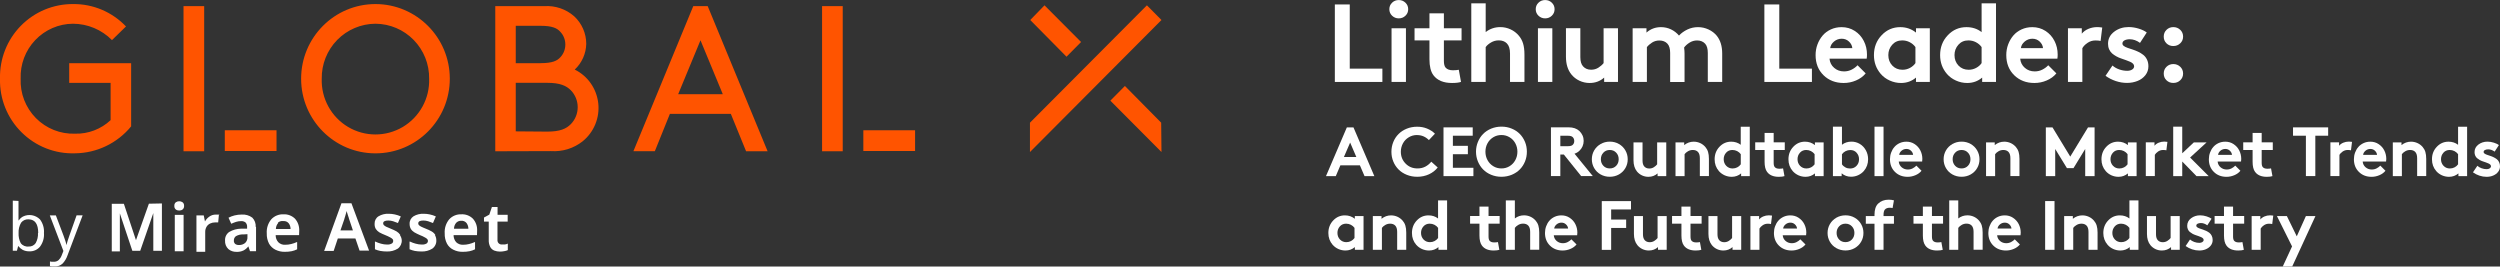 <?xml version="1.0" encoding="UTF-8"?><svg id="Layer_2" xmlns="http://www.w3.org/2000/svg" viewBox="0 0 578.42 61.67"><rect x="0" y="0" width="578.42" height="61.67" fill="#333333" stroke="none"/><defs><style>.cls-1{fill:#fff;}.cls-1,.cls-2{stroke-width:0px;}.cls-2{fill:#ff5400;}</style></defs><g id="Layer_1-2"><g id="Global-X-ETFs_logo"><g id="Global-X-ETFs"><path id="Shape" class="cls-2" d="m126.6,30.45c3.01,0,4.43-.67,5.48-1.74,1.02-1.05,1.59-2.46,1.58-3.93,0-1.45-.57-2.85-1.58-3.89-1.05-1.05-2.48-1.73-5.48-1.73h-7.27v11.23l7.27.06Zm-1.51-15.84c2.69,0,3.83-.53,4.59-1.4.73-.79,1.13-1.84,1.12-2.92,0-1.09-.4-2.13-1.15-2.92-.76-.87-1.9-1.4-4.59-1.4h-5.73v8.65h5.76Zm-10.5,20.38V1.42h11.37c2.51-.16,4.98.68,6.88,2.34,1.78,1.64,2.8,3.96,2.8,6.39-.05,2.26-1.01,4.41-2.66,5.95,3.02,1.49,5.07,4.43,5.44,7.8.37,3.36-1,6.68-3.62,8.8-2.08,1.64-4.68,2.44-7.31,2.26l-12.89.04Zm42.32-13.2h10.32l-5.16-12.47-5.16,12.47Zm12.19,4.56h-14.11l-3.48,8.63h-4.96L160.4,1.42h3.34l13.86,33.58h-4.98l-3.52-8.63Zm99.63,8.82l-11.83-11.88,3.37-3.4,8.39,8.49.07,6.78Zm-30.43,0v-6.78l27.06-27.16,3.37,3.4-30.43,30.55Zm11.83-25.45l-3.37,3.4-8.39-8.49,3.3-3.4,8.46,8.49ZM190.2,1.42h4.78v33.58h-4.78V1.42Zm9.55,28.72h11.97v4.8h-11.97v-4.8Zm-169.41-.9c-3.2,3.9-7.96,6.19-12.99,6.23-4.62.16-9.1-1.61-12.38-4.88C1.68,27.33-.11,22.85,0,18.21c-.11-4.56,1.62-8.98,4.81-12.23C8,2.72,12.37.91,16.91.94c4.62-.05,9.05,1.83,12.24,5.18l-3.24,3.16c-2.39-2.42-5.64-3.78-9.03-3.79-3.3.02-6.45,1.39-8.73,3.79-2.28,2.4-3.49,5.62-3.37,8.93-.14,3.4,1.14,6.7,3.53,9.12,2.39,2.41,5.67,3.72,9.06,3.6,3.04.08,6-1.05,8.22-3.13v-8.63h-9.58v-4.55h14.33v14.63ZM42.46,1.42h4.78v33.58h-4.78V1.42Zm9.55,28.72h11.97v4.8h-11.97v-4.8Zm0,0h11.97v4.8h-11.97v-4.8ZM86.87.94c-9.5,0-17.2,7.73-17.2,17.27s7.7,17.27,17.2,17.27,17.2-7.73,17.2-17.27c0-9.53-7.7-17.26-17.2-17.27m0,4.55c3.33.02,6.52,1.37,8.85,3.76,2.33,2.39,3.62,5.61,3.57,8.96.15,4.56-2.18,8.83-6.09,11.16-3.91,2.32-8.77,2.32-12.67,0s-6.24-6.6-6.09-11.16c-.05-3.35,1.24-6.57,3.57-8.96,2.34-2.39,5.53-3.74,8.86-3.76"/><path id="Shape-2" class="cls-1" d="m117.49,56.31v1.56c-.26.12-.53.2-.81.24-.34.07-.68.1-1.02.1-.45,0-.9-.08-1.31-.24-.39-.16-.72-.45-.92-.83-.26-.51-.38-1.08-.35-1.66v-4.21h-1.1v-.94l1.23-.67.6-1.77h1.31v1.81h2.34v1.57h-2.36v4.21c-.03.29.06.58.26.79.2.21.48.32.77.29.22.02.45.02.67,0,.22,0,.43-.1.63-.17l.07-.08Zm-7.12-1.91h-5.43c0,.6.21,1.18.6,1.63.43.41,1,.63,1.59.6.47,0,.94-.05,1.4-.17.45-.11.88-.26,1.3-.45h.08v1.67c-.4.2-.83.35-1.27.44-.52.1-1.04.15-1.57.14-.75.02-1.49-.14-2.17-.48-.63-.3-1.15-.79-1.48-1.4-.38-.74-.56-1.56-.53-2.39-.08-1.19.3-2.36,1.06-3.27.72-.77,1.74-1.18,2.8-1.14.99-.05,1.95.31,2.66,1.01.69.77,1.04,1.78.98,2.81l-.03,1Zm-4.8-2.88c-.34.39-.53.89-.53,1.4h3.33c0-.47-.15-.92-.42-1.31-.3-.37-.77-.57-1.24-.53-.42-.02-.83.14-1.13.44h0Zm-4.87,2.81c-.21-.33-.5-.6-.84-.79-.41-.23-.83-.44-1.27-.6-.48-.2-.87-.35-1.13-.49-.2-.09-.39-.22-.55-.38-.1-.11-.15-.25-.14-.39,0-.45.39-.66,1.19-.66.37,0,.75.06,1.1.17.36.11.74.25,1.12.41l.66-1.53c-.45-.2-.92-.36-1.4-.46-.46-.1-.93-.15-1.4-.15-.83-.04-1.65.16-2.36.58-.59.38-.94,1.04-.91,1.74-.01.41.08.82.28,1.18.2.32.48.59.81.79.42.24.86.46,1.31.65.41.15.81.34,1.19.56.2.09.37.23.52.39.08.11.13.25.13.39,0,.24-.12.47-.32.6-.34.19-.72.27-1.1.24-.47,0-.94-.07-1.4-.2-.46-.12-.9-.28-1.33-.49h-.1v1.78c.39.17.79.29,1.2.38.49.09.99.13,1.5.13.91.05,1.8-.18,2.57-.66.62-.45.97-1.19.92-1.95,0-.39-.1-.78-.29-1.12l.04-.1Zm-8.11,0c-.22-.32-.5-.59-.84-.79-.41-.23-.84-.43-1.27-.6-.49-.2-.87-.35-1.15-.49-.2-.1-.38-.23-.53-.38-.1-.11-.15-.25-.15-.39,0-.45.39-.66,1.2-.66.37,0,.75.06,1.1.17.36.11.73.25,1.12.41l.66-1.53c-.45-.2-.92-.36-1.4-.46-.46-.1-.93-.15-1.4-.15-.82-.04-1.64.16-2.35.58-.6.37-.94,1.04-.91,1.74-.02.41.07.82.27,1.18.21.32.49.59.81.79.45.25.92.46,1.4.65.41.16.81.35,1.19.56.19.1.37.23.52.39.08.12.12.25.11.39.01.24-.11.48-.32.6-.33.18-.71.27-1.09.24-.47,0-.94-.07-1.4-.2-.46-.12-.9-.29-1.33-.49h-.08v1.78c.39.17.8.3,1.22.38.49.09.99.13,1.48.13.91.05,1.81-.18,2.59-.66.61-.45.95-1.19.91-1.95-.03-.4-.16-.79-.39-1.12l.04-.1Zm-7.2,3.65h-2.2l-.96-2.81h-4.07l-.96,2.88h-2.2l4-11.02h2.31l4.08,10.95Zm-5.68-7.4l-.94,2.72h2.88l-.91-2.72c0-.14-.11-.32-.18-.58-.07-.25-.17-.51-.24-.76-.07-.25-.07-.29-.11-.42l-.14.49-.21.74c-.11.34-.15.51-.2.62l.04-.1Zm-10.5,3.82h-5.43c-.01.6.2,1.18.6,1.63.42.42,1,.64,1.59.6.47,0,.94-.05,1.4-.17.45-.11.88-.26,1.3-.45h.08v1.67c-.4.2-.83.35-1.27.44-.52.1-1.05.15-1.58.14-.75.02-1.49-.15-2.17-.48-.62-.31-1.14-.8-1.48-1.4-.38-.74-.56-1.56-.53-2.39-.08-1.19.3-2.36,1.06-3.27.73-.77,1.74-1.18,2.8-1.14.99-.05,1.96.32,2.67,1.01.68.77,1.03,1.78.98,2.81l-.03,1Zm-4.85-2.81c-.34.39-.52.89-.53,1.4h3.4c0-.47-.14-.93-.42-1.31-.3-.38-.77-.58-1.24-.53-.46-.07-.92.06-1.27.36l.07.07Zm-5.12.91v5.62h-1.4l-.38-1.12c-.3.39-.68.72-1.12.95-.51.24-1.07.35-1.64.32-.68.02-1.35-.21-1.87-.65-.54-.51-.81-1.24-.76-1.98-.05-.78.32-1.53.96-1.97.83-.49,1.78-.75,2.74-.76h1.4v-.35c.04-.39-.09-.79-.35-1.08-.29-.23-.65-.34-1.02-.32-.4,0-.79.05-1.17.17-.38.13-.76.27-1.13.44l-.63-1.4c.44-.23.91-.41,1.4-.53.54-.13,1.09-.2,1.65-.2.88-.06,1.75.19,2.46.72.55.57.83,1.33.78,2.12l.07.03Zm-2.96,1.73c-.6-.02-1.19.12-1.71.42-.3.24-.48.61-.46,1-.03.3.09.6.32.8.25.17.56.26.87.24.51.02,1-.15,1.4-.46.39-.36.59-.88.55-1.4v-.65l-.96.06Zm-5.51-4.58h-.85c-.54-.01-1.07.16-1.51.48-.41.29-.75.67-.99,1.11l-.28-1.4h-1.69v8.42h2.03v-4.52c-.02-.45.09-.9.32-1.29.2-.32.48-.58.83-.74.35-.17.73-.25,1.12-.25h.73l.18-1.91.13.11Zm-9.31-.94c.28,0,.56-.07.78-.24.25-.2.38-.52.35-.84.03-.32-.1-.63-.35-.83-.23-.16-.5-.24-.78-.24-.28,0-.55.08-.78.24-.24.2-.37.51-.34.83-.03.32.09.63.34.84.23.17.5.25.78.24h0Zm-1.02,9.42h2.04v-8.42h-2.04v8.42Zm-5.99-11.01l-2.99,8.45-2.8-8.42h-2.8v11.01h1.87v-8.79l2.89,8.66h1.82l3.03-8.73v8.73h1.99v-10.96l-3.02.06Zm-19.77,10.92l-.42,1.08c-.15.39-.39.75-.69,1.05-.31.27-.71.41-1.12.39h-.5l-.39-.07v1.07c.15.05.3.07.46.08.21.02.43.02.64,0,.68.04,1.35-.21,1.85-.69.49-.53.87-1.16,1.1-1.84l3.51-9.29h-1.4l-1.65,4.65-.42,1.24c-.13.42-.22.74-.28,1-.06-.36-.15-.71-.27-1.05-.13-.36-.25-.74-.41-1.17l-1.76-4.65h-1.4l3.13,8.2Zm-11.72-11.61v11.58h.96l.27-1.04h.11c.25.35.58.63.95.84.49.24,1.02.36,1.57.34.93.04,1.83-.36,2.43-1.07.68-.91,1.01-2.03.92-3.16.09-1.13-.24-2.25-.92-3.16-1.04-1.04-2.62-1.31-3.94-.66-.38.21-.71.51-.95.87h-.08c.01-.24.01-.48,0-.72v-3.76l-1.31-.07Zm5.83,7.48c.05.81-.14,1.62-.53,2.33-.37.54-.99.84-1.64.8-.71.08-1.41-.22-1.83-.8-.36-.71-.53-1.5-.49-2.3-.05-.85.16-1.7.59-2.43.43-.55,1.11-.84,1.8-.76,1.43.06,2.15,1.09,2.15,3.16h-.06Z"/></g></g><path class="cls-1" d="m308.84,18.95V1.03h3.45v14.85h7.55v3.08h-11Z"/><path class="cls-1" d="m322.09,3.64c-.43-.41-.64-.91-.64-1.51s.21-1.1.64-1.51c.42-.41.94-.61,1.54-.61s1.11.2,1.54.61c.43.41.64.91.64,1.51s-.21,1.1-.64,1.51c-.43.41-.94.61-1.54.61s-1.11-.2-1.54-.61Zm3.2,2.9v12.41h-3.33V6.54h3.33Z"/><path class="cls-1" d="m337.52,16.14l.51,2.81c-.48.17-1.18.25-2.08.25-1.97,0-3.4-.6-4.3-1.79-.62-.83-.92-2.06-.92-3.71v-4.35h-3.45v-2.81h3.45v-3.46h3.34v3.46h4.09v2.81h-4.09v4.74c0,.73.13,1.25.4,1.56.36.41.93.61,1.7.61.53,0,.98-.04,1.35-.12Z"/><path class="cls-1" d="m343.74,10.89v8.06h-3.33V.77h3.33v6.65c.99-.77,2.12-1.15,3.38-1.15.84,0,1.64.18,2.39.53.75.35,1.39.84,1.91,1.47.43.51.76,1.1.97,1.79.21.68.32,1.54.32,2.56v6.33h-3.34v-6.58c0-1.07-.25-1.85-.74-2.34-.46-.46-1.08-.69-1.86-.69-.64,0-1.24.16-1.78.48-.55.32-.96.67-1.24,1.06Z"/><path class="cls-1" d="m355.96,3.64c-.43-.41-.64-.91-.64-1.51s.21-1.1.64-1.51c.42-.41.94-.61,1.54-.61s1.11.2,1.54.61c.43.41.64.91.64,1.51s-.21,1.1-.64,1.51c-.43.41-.94.61-1.54.61s-1.11-.2-1.54-.61Zm3.2,2.9v12.41h-3.33V6.54h3.33Z"/><path class="cls-1" d="m371.01,6.54h3.34v12.41h-3.2v-1c-.92.83-2.05,1.25-3.36,1.25-.84,0-1.63-.18-2.37-.53-.74-.35-1.36-.84-1.86-1.46-.83-1.03-1.25-2.4-1.25-4.1v-6.58h3.33v6.7c0,.95.21,1.66.63,2.12.47.52,1.09.78,1.86.78.63,0,1.19-.16,1.68-.47.5-.32.9-.67,1.21-1.06V6.54Z"/><path class="cls-1" d="m381.07,18.95h-3.33V6.54h3.2v1c.94-.84,2.06-1.26,3.35-1.26.82,0,1.6.17,2.33.52.73.35,1.34.83,1.84,1.43.54-.58,1.19-1.04,1.96-1.41.76-.36,1.58-.54,2.44-.54s1.66.18,2.44.54c.77.36,1.41.85,1.91,1.46.83,1.03,1.25,2.4,1.25,4.1v6.58h-3.33v-6.71c0-.96-.2-1.67-.61-2.13-.47-.51-1.09-.76-1.86-.76-.64,0-1.23.17-1.78.52-.54.35-.95.72-1.23,1.12.07.55.1,1.01.1,1.39v6.58h-3.33v-6.71c0-.96-.2-1.67-.61-2.13-.47-.51-1.09-.76-1.88-.76-.63,0-1.19.16-1.68.47-.5.32-.9.67-1.21,1.06v8.06Z"/><path class="cls-1" d="m408.22,18.95V1.03h3.45v14.85h7.55v3.08h-11Z"/><path class="cls-1" d="m429.77,15.09l1.89,1.89c-.59.71-1.34,1.26-2.25,1.64-.91.39-1.85.58-2.84.58-1.88,0-3.44-.6-4.66-1.79s-1.84-2.75-1.84-4.66c0-.86.14-1.68.43-2.46.29-.78.69-1.47,1.2-2.07s1.15-1.07,1.91-1.42c.76-.35,1.59-.52,2.49-.52,1.12,0,2.13.29,3.03.87.9.58,1.6,1.35,2.09,2.32.5.97.74,2.02.74,3.16,0,.35-.02.67-.07.95h-8.6c.08.87.44,1.57,1.08,2.12.63.55,1.39.82,2.28.82.64,0,1.24-.14,1.78-.42.55-.28.99-.62,1.34-1Zm-6.33-3.95h5.13c-.05-.58-.31-1.08-.77-1.52s-1.03-.66-1.69-.66-1.27.22-1.78.65c-.51.43-.81.94-.88,1.53Z"/><path class="cls-1" d="m446.5,6.54v12.41h-3.2v-1c-.97.83-2.13,1.25-3.46,1.25-.91,0-1.78-.19-2.6-.56-.83-.37-1.52-.88-2.08-1.52-1.06-1.23-1.59-2.68-1.59-4.36,0-1.83.59-3.36,1.78-4.61,1.18-1.25,2.62-1.87,4.31-1.87,1.38,0,2.6.42,3.64,1.26v-1h3.2Zm-3.33,8.06v-3.71c-.35-.48-.79-.85-1.33-1.13-.54-.28-1.12-.41-1.74-.41-.94,0-1.71.33-2.31,1.01s-.89,1.47-.89,2.39c0,.97.31,1.78.93,2.43.62.64,1.4.96,2.34.96.62,0,1.19-.14,1.72-.42.53-.28.96-.65,1.28-1.12Z"/><path class="cls-1" d="m461.81,18.95h-3.2v-1c-.97.83-2.13,1.25-3.46,1.25-.91,0-1.78-.19-2.6-.56-.83-.37-1.52-.88-2.08-1.52-1.06-1.23-1.59-2.68-1.59-4.36,0-1.83.59-3.36,1.78-4.61,1.18-1.25,2.62-1.87,4.31-1.87,1.36,0,2.53.38,3.51,1.15V.77h3.33v18.18Zm-3.33-4.35v-3.71c-.35-.48-.79-.85-1.33-1.13-.54-.28-1.12-.41-1.74-.41-.94,0-1.71.33-2.31,1.01s-.89,1.47-.89,2.39c0,.97.31,1.78.93,2.43.62.64,1.4.96,2.34.96.62,0,1.19-.14,1.72-.42.53-.28.96-.65,1.28-1.12Z"/><path class="cls-1" d="m473.89,15.09l1.89,1.89c-.59.71-1.34,1.26-2.25,1.64-.91.39-1.85.58-2.84.58-1.88,0-3.44-.6-4.66-1.79s-1.84-2.75-1.84-4.66c0-.86.14-1.68.43-2.46.29-.78.69-1.47,1.2-2.07s1.15-1.07,1.91-1.42c.76-.35,1.59-.52,2.49-.52,1.12,0,2.13.29,3.03.87.9.58,1.6,1.35,2.09,2.32.5.97.74,2.02.74,3.16,0,.35-.02.67-.07.95h-8.6c.08.87.44,1.57,1.08,2.12.63.55,1.39.82,2.28.82.64,0,1.24-.14,1.78-.42.55-.28.99-.62,1.34-1Zm-6.33-3.95h5.13c-.05-.58-.31-1.08-.77-1.52s-1.03-.66-1.69-.66-1.27.22-1.78.65c-.51.43-.81.94-.88,1.53Z"/><path class="cls-1" d="m486.39,6.38l-.38,3.1c-.25-.08-.65-.12-1.2-.12-.67,0-1.28.19-1.82.56-.55.37-.95.78-1.2,1.23v7.81h-3.33V6.54h3.2v1.25c.38-.47.88-.84,1.52-1.11.64-.27,1.33-.41,2.08-.41.27,0,.64.03,1.13.1Z"/><path class="cls-1" d="m487.15,17.54l1.61-2.38c.42.38.94.68,1.56.9s1.23.32,1.86.32c.45,0,.83-.1,1.13-.29s.46-.45.46-.76c0-.22-.09-.42-.26-.6-.17-.17-.4-.32-.68-.44s-.61-.24-.97-.38-.73-.27-1.11-.39c-.37-.12-.74-.28-1.11-.49-.36-.2-.69-.43-.97-.67-.28-.25-.51-.56-.68-.94-.17-.38-.26-.81-.26-1.29,0-1.14.47-2.07,1.42-2.79.95-.72,2.06-1.08,3.34-1.08.77,0,1.56.12,2.36.37.8.25,1.41.55,1.84.89l-1.56,2.4c-.77-.56-1.56-.84-2.38-.84-.48,0-.89.09-1.21.26-.32.17-.48.42-.48.73,0,.22.11.41.33.57.22.16.51.31.86.43s.75.26,1.18.39c.43.14.86.31,1.28.51.42.2.81.44,1.17.72s.64.64.86,1.09.33.97.33,1.56c0,.77-.23,1.45-.69,2.04-.46.59-1.06,1.04-1.81,1.34s-1.55.46-2.44.46-1.73-.14-2.61-.43c-.87-.29-1.67-.7-2.39-1.23Z"/><path class="cls-1" d="m501.26,10.03c-.43-.41-.64-.93-.64-1.56s.21-1.15.64-1.57c.43-.42.96-.63,1.58-.63s1.16.21,1.6.63c.44.42.66.94.66,1.57s-.22,1.13-.66,1.55c-.44.42-.97.63-1.61.63s-1.15-.21-1.58-.62Zm0,8.55c-.43-.41-.64-.93-.64-1.56s.21-1.15.64-1.57.96-.63,1.58-.63,1.16.21,1.6.63c.44.42.66.94.66,1.57s-.22,1.13-.66,1.55c-.44.42-.97.62-1.61.62s-1.15-.21-1.58-.62Z"/><path class="cls-1" d="m309.06,40.75h-2.27l4.83-11.28h1.53l4.83,11.28h-2.27l-1.07-2.49h-4.52l-1.06,2.49Zm3.32-7.76l-1.44,3.33h2.87l-1.43-3.33Z"/><path class="cls-1" d="m327.86,31.24c-.7,0-1.33.17-1.91.52s-1.03.81-1.35,1.4-.49,1.24-.49,1.94c0,1.1.37,2.01,1.11,2.76s1.65,1.11,2.74,1.11c.69,0,1.3-.14,1.84-.43s.99-.67,1.35-1.13l1.49,1.34c-.52.66-1.19,1.19-2.01,1.57s-1.73.58-2.73.58c-.86,0-1.66-.15-2.41-.45-.75-.3-1.38-.71-1.9-1.23s-.93-1.13-1.22-1.84c-.3-.71-.44-1.47-.44-2.27s.15-1.56.44-2.27.7-1.33,1.22-1.84c.52-.52,1.15-.93,1.89-1.23.74-.3,1.54-.45,2.4-.45s1.58.14,2.28.42,1.32.68,1.84,1.19l-1.4,1.48c-.77-.77-1.68-1.16-2.74-1.16Z"/><path class="cls-1" d="m340.74,31.4h-4.59v2.34h3.47v1.94h-3.47v3.14h4.75v1.93h-6.92v-11.28h6.76v1.93Z"/><path class="cls-1" d="m341.94,37.36c-.29-.71-.44-1.46-.44-2.26s.15-1.55.44-2.26c.29-.71.69-1.32,1.2-1.84s1.13-.93,1.87-1.24c.74-.3,1.53-.46,2.38-.46s1.64.15,2.38.46c.74.3,1.36.72,1.87,1.24s.91,1.14,1.2,1.84.43,1.46.43,2.26-.14,1.55-.43,2.26-.69,1.32-1.2,1.84-1.13.93-1.87,1.24c-.74.3-1.53.46-2.38.46s-1.64-.15-2.38-.46c-.74-.3-1.36-.72-1.87-1.24s-.91-1.14-1.2-1.84Zm2.22-4.2c-.32.59-.48,1.24-.48,1.94s.16,1.35.48,1.94c.32.59.76,1.06,1.33,1.41.57.35,1.2.52,1.89.52s1.32-.17,1.89-.52c.57-.35,1.01-.82,1.33-1.41.32-.59.48-1.24.48-1.94s-.16-1.35-.48-1.94c-.32-.59-.76-1.06-1.33-1.4-.57-.35-1.2-.52-1.89-.52s-1.32.17-1.89.52c-.57.35-1.01.81-1.33,1.4Z"/><path class="cls-1" d="m361.8,35.75h-.79v4.99h-2.17v-11.28h4.11c1.03,0,1.85.28,2.46.84.31.3.56.65.74,1.04.18.4.26.82.26,1.26s-.09.87-.26,1.26c-.18.4-.42.74-.74,1.04-.32.3-.69.52-1.12.66l4.22,5.17h-2.69l-4.01-4.99Zm-.79-1.93h1.81c.52,0,.88-.11,1.09-.34.22-.23.32-.51.32-.85s-.11-.64-.32-.87c-.22-.24-.58-.35-1.09-.35h-1.81v2.42Z"/><path class="cls-1" d="m368.84,38.89c-.36-.62-.54-1.3-.54-2.04s.18-1.43.54-2.05c.36-.62.86-1.11,1.49-1.48.64-.36,1.34-.55,2.12-.55s1.48.18,2.12.55c.64.36,1.13.86,1.49,1.48.36.62.54,1.3.54,2.05s-.18,1.43-.54,2.04c-.36.62-.86,1.11-1.49,1.47-.64.36-1.34.54-2.12.54s-1.48-.18-2.12-.54c-.64-.36-1.13-.85-1.49-1.47Zm2.13-3.57c-.39.41-.58.92-.58,1.52s.19,1.11.58,1.52c.38.41.88.61,1.48.61s1.1-.21,1.48-.61c.39-.41.58-.91.58-1.52s-.19-1.11-.58-1.52c-.38-.41-.88-.62-1.48-.62s-1.1.21-1.48.62Z"/><path class="cls-1" d="m383.42,32.94h2.1v7.81h-2.01v-.63c-.58.52-1.29.79-2.12.79-.53,0-1.03-.11-1.49-.33-.46-.22-.85-.53-1.17-.92-.52-.65-.79-1.51-.79-2.58v-4.14h2.09v4.22c0,.6.13,1.04.39,1.34.29.33.68.49,1.17.49.39,0,.75-.1,1.06-.3.31-.2.57-.42.76-.67v-5.07Z"/><path class="cls-1" d="m389.75,40.75h-2.09v-7.81h2.01v.63c.66-.53,1.39-.79,2.2-.79.53,0,1.03.11,1.51.33.47.22.87.53,1.2.92.27.32.48.69.61,1.12.13.43.2.97.2,1.61v3.98h-2.1v-4.14c0-.67-.15-1.16-.46-1.47-.29-.29-.68-.43-1.17-.43-.4,0-.78.1-1.12.3-.34.2-.6.42-.78.67v5.07Z"/><path class="cls-1" d="m404.85,40.75h-2.01v-.63c-.61.52-1.34.79-2.18.79-.57,0-1.12-.12-1.64-.35-.52-.24-.95-.56-1.31-.96-.67-.77-1-1.68-1-2.74,0-1.15.37-2.11,1.12-2.9s1.65-1.18,2.71-1.18c.85,0,1.59.24,2.21.72v-4.18h2.09v11.44Zm-2.09-2.74v-2.34c-.22-.3-.5-.53-.84-.71-.34-.17-.7-.26-1.1-.26-.59,0-1.08.21-1.45.63-.38.42-.56.92-.56,1.51,0,.61.2,1.12.59,1.53.39.4.88.61,1.47.61.39,0,.75-.09,1.08-.26.33-.18.6-.41.81-.7Z"/><path class="cls-1" d="m412.55,38.98l.32,1.77c-.3.1-.74.16-1.31.16-1.24,0-2.14-.37-2.71-1.13-.39-.52-.58-1.3-.58-2.34v-2.74h-2.17v-1.77h2.17v-2.18h2.1v2.18h2.57v1.77h-2.57v2.98c0,.46.08.78.25.98.23.26.58.38,1.07.38.33,0,.61-.03.85-.08Z"/><path class="cls-1" d="m421.93,32.94v7.81h-2.01v-.63c-.61.52-1.34.79-2.18.79-.57,0-1.12-.12-1.64-.35-.52-.24-.95-.56-1.31-.96-.67-.77-1-1.68-1-2.74,0-1.15.37-2.11,1.12-2.9s1.65-1.18,2.71-1.18c.87,0,1.63.26,2.29.79v-.63h2.01Zm-2.09,5.07v-2.34c-.22-.3-.5-.53-.84-.71-.34-.17-.7-.26-1.1-.26-.59,0-1.08.21-1.45.63-.38.42-.56.92-.56,1.51,0,.61.2,1.12.59,1.53.39.4.88.61,1.47.61.39,0,.75-.09,1.08-.26.33-.18.6-.41.81-.7Z"/><path class="cls-1" d="m426.09,40.75h-2.01v-11.44h2.09v4.18c.62-.48,1.35-.72,2.2-.72.7,0,1.34.18,1.93.53s1.05.85,1.4,1.47c.34.62.52,1.31.52,2.07,0,1.06-.33,1.97-1,2.74-.35.4-.79.72-1.31.96-.52.24-1.07.35-1.64.35-.83,0-1.56-.26-2.17-.79v.63Zm.08-5.07v2.34c.2.3.47.53.8.71s.69.26,1.08.26c.59,0,1.09-.2,1.48-.61s.59-.91.59-1.53-.19-1.08-.56-1.51c-.37-.42-.86-.63-1.45-.63-.39,0-.76.09-1.1.26-.34.17-.62.41-.84.71Z"/><path class="cls-1" d="m435.79,29.31v11.44h-2.09v-11.44h2.09Z"/><path class="cls-1" d="m443.39,38.32l1.19,1.19c-.37.45-.84.79-1.42,1.03-.57.24-1.17.37-1.79.37-1.18,0-2.16-.37-2.93-1.13-.77-.75-1.16-1.73-1.16-2.93,0-.54.09-1.06.27-1.55.18-.49.43-.93.76-1.3.32-.37.72-.67,1.2-.89.48-.22,1-.33,1.57-.33.7,0,1.34.18,1.9.55s1.01.85,1.32,1.46c.31.61.47,1.27.47,1.99,0,.22-.02.42-.05.6h-5.41c.05.55.28.99.68,1.33s.88.51,1.43.51c.4,0,.78-.09,1.12-.27.34-.18.63-.39.85-.63Zm-3.98-2.49h3.22c-.03-.36-.19-.68-.49-.96-.29-.28-.65-.41-1.06-.41s-.8.14-1.12.41c-.32.27-.51.59-.55.96Z"/><path class="cls-1" d="m450.23,38.89c-.36-.62-.54-1.3-.54-2.04s.18-1.43.54-2.05c.36-.62.86-1.11,1.49-1.48.64-.36,1.34-.55,2.12-.55s1.48.18,2.12.55c.64.36,1.13.86,1.49,1.48.36.62.54,1.3.54,2.05s-.18,1.43-.54,2.04c-.36.62-.86,1.11-1.49,1.47-.64.36-1.34.54-2.12.54s-1.48-.18-2.12-.54c-.64-.36-1.13-.85-1.49-1.47Zm2.13-3.57c-.39.41-.58.92-.58,1.52s.19,1.11.58,1.52c.38.41.88.61,1.48.61s1.1-.21,1.48-.61c.39-.41.58-.91.58-1.52s-.19-1.11-.58-1.52c-.38-.41-.88-.62-1.48-.62s-1.1.21-1.48.62Z"/><path class="cls-1" d="m461.6,40.75h-2.09v-7.81h2.01v.63c.66-.53,1.39-.79,2.2-.79.53,0,1.03.11,1.51.33.47.22.87.53,1.2.92.27.32.48.69.61,1.12.13.43.2.97.2,1.61v3.98h-2.1v-4.14c0-.67-.15-1.16-.46-1.47-.29-.29-.68-.43-1.17-.43-.4,0-.78.1-1.12.3-.34.2-.6.42-.78.67v5.07Z"/><path class="cls-1" d="m474.88,29.47l4.11,6.76,4.11-6.76h1.52v11.28h-2.17v-6.28l-2.71,4.43h-1.52l-2.71-4.43v6.28h-2.17v-11.28h1.53Z"/><path class="cls-1" d="m494.34,32.94v7.81h-2.01v-.63c-.61.52-1.34.79-2.18.79-.57,0-1.12-.12-1.64-.35-.52-.24-.95-.56-1.3-.96-.67-.77-1-1.68-1-2.74,0-1.15.37-2.11,1.12-2.9s1.65-1.18,2.71-1.18c.87,0,1.63.26,2.29.79v-.63h2.01Zm-2.09,5.07v-2.34c-.22-.3-.5-.53-.84-.71-.34-.17-.7-.26-1.1-.26-.59,0-1.08.21-1.45.63s-.56.92-.56,1.51c0,.61.2,1.12.59,1.53s.88.61,1.47.61c.39,0,.75-.09,1.08-.26s.6-.41.81-.7Z"/><path class="cls-1" d="m501.47,32.83l-.24,1.95c-.16-.05-.41-.08-.76-.08-.42,0-.8.12-1.15.35-.35.24-.6.49-.76.77v4.92h-2.09v-7.81h2.01v.79c.24-.29.55-.53.96-.7.4-.17.84-.26,1.31-.26.17,0,.4.02.71.06Z"/><path class="cls-1" d="m510.54,32.94l-3.82,3.51,4.3,4.3h-2.82l-3.3-3.38v3.38h-2.09v-11.44h2.09v6.15l2.69-2.52h2.95Z"/><path class="cls-1" d="m517.17,38.32l1.19,1.19c-.37.45-.84.79-1.42,1.03-.57.24-1.17.37-1.79.37-1.19,0-2.16-.37-2.93-1.13-.77-.75-1.16-1.73-1.16-2.93,0-.54.09-1.06.27-1.55.18-.49.43-.93.76-1.3.32-.37.72-.67,1.2-.89.48-.22,1-.33,1.57-.33.7,0,1.34.18,1.9.55s1.01.85,1.32,1.46c.31.61.47,1.27.47,1.99,0,.22-.02.42-.05.6h-5.41c.05.55.28.99.68,1.33s.88.51,1.43.51c.4,0,.78-.09,1.12-.27.34-.18.63-.39.85-.63Zm-3.98-2.49h3.22c-.03-.36-.19-.68-.49-.96-.29-.28-.65-.41-1.06-.41s-.8.14-1.12.41c-.32.27-.51.59-.55.96Z"/><path class="cls-1" d="m525.45,38.98l.32,1.77c-.3.1-.74.16-1.3.16-1.24,0-2.14-.37-2.71-1.13-.39-.52-.58-1.3-.58-2.34v-2.74h-2.17v-1.77h2.17v-2.18h2.1v2.18h2.57v1.77h-2.57v2.98c0,.46.08.78.25.98.23.26.58.38,1.07.38.33,0,.61-.03.85-.08Z"/><path class="cls-1" d="m530.53,29.47h8.13v1.93h-2.97v9.34h-2.18v-9.34h-2.98v-1.93Z"/><path class="cls-1" d="m544.18,32.83l-.24,1.95c-.16-.05-.41-.08-.76-.08-.42,0-.8.12-1.15.35-.35.24-.6.49-.76.77v4.92h-2.09v-7.81h2.01v.79c.24-.29.55-.53.96-.7.4-.17.84-.26,1.31-.26.17,0,.4.02.71.06Z"/><path class="cls-1" d="m550.73,38.32l1.19,1.19c-.37.45-.84.79-1.42,1.03-.57.24-1.17.37-1.79.37-1.19,0-2.16-.37-2.93-1.13-.77-.75-1.16-1.73-1.16-2.93,0-.54.09-1.06.27-1.55.18-.49.43-.93.76-1.3.32-.37.72-.67,1.2-.89.48-.22,1-.33,1.57-.33.7,0,1.34.18,1.9.55s1.01.85,1.32,1.46c.31.61.47,1.27.47,1.99,0,.22-.02.42-.05.6h-5.41c.05.55.28.99.68,1.33s.88.51,1.43.51c.4,0,.78-.09,1.12-.27.34-.18.63-.39.85-.63Zm-3.98-2.49h3.22c-.03-.36-.19-.68-.49-.96-.29-.28-.65-.41-1.06-.41s-.8.14-1.12.41c-.32.27-.51.59-.55.96Z"/><path class="cls-1" d="m555.71,40.75h-2.09v-7.81h2.01v.63c.66-.53,1.39-.79,2.2-.79.53,0,1.03.11,1.51.33s.87.53,1.2.92c.27.32.48.69.61,1.12.13.43.2.97.2,1.61v3.98h-2.1v-4.14c0-.67-.15-1.16-.46-1.47-.29-.29-.68-.43-1.17-.43-.4,0-.78.1-1.12.3s-.6.42-.78.67v5.07Z"/><path class="cls-1" d="m570.81,40.75h-2.01v-.63c-.61.52-1.34.79-2.18.79-.57,0-1.12-.12-1.64-.35-.52-.24-.95-.56-1.3-.96-.67-.77-1-1.68-1-2.74,0-1.15.37-2.11,1.12-2.9s1.65-1.18,2.71-1.18c.85,0,1.59.24,2.21.72v-4.18h2.09v11.44Zm-2.09-2.74v-2.34c-.22-.3-.5-.53-.84-.71-.34-.17-.7-.26-1.1-.26-.59,0-1.08.21-1.45.63s-.56.92-.56,1.51c0,.61.2,1.12.59,1.53s.88.61,1.47.61c.39,0,.75-.09,1.08-.26s.6-.41.81-.7Z"/><path class="cls-1" d="m572.17,39.86l1.01-1.5c.27.24.59.43.98.57.39.14.78.21,1.17.21.28,0,.52-.06.71-.19s.29-.28.29-.48c0-.14-.05-.27-.16-.38-.11-.11-.25-.2-.43-.28-.18-.07-.38-.15-.61-.24-.23-.09-.46-.17-.7-.24-.24-.08-.47-.18-.7-.31-.23-.13-.43-.27-.61-.42-.18-.15-.32-.35-.43-.59s-.16-.51-.16-.81c0-.72.3-1.3.89-1.75s1.3-.68,2.1-.68c.49,0,.98.08,1.48.24s.89.34,1.16.56l-.98,1.51c-.48-.35-.98-.53-1.49-.53-.3,0-.56.06-.76.16-.2.11-.3.26-.3.46,0,.14.07.26.21.36.14.1.32.19.54.27.22.08.47.16.74.25.27.09.54.19.81.32.27.13.51.28.74.45.22.17.4.4.54.69s.21.61.21.98c0,.48-.15.91-.44,1.28-.29.37-.67.65-1.14.85s-.98.29-1.53.29-1.09-.09-1.64-.27c-.55-.18-1.05-.44-1.51-.77Z"/><path class="cls-1" d="m315.48,49.99v7.81h-2.01v-.63c-.61.52-1.34.79-2.18.79-.57,0-1.12-.12-1.64-.35-.52-.24-.95-.56-1.31-.96-.67-.77-1-1.68-1-2.74,0-1.15.37-2.11,1.12-2.9s1.65-1.18,2.71-1.18c.87,0,1.63.26,2.29.79v-.63h2.01Zm-2.09,5.07v-2.34c-.22-.3-.5-.53-.84-.71-.34-.17-.7-.26-1.1-.26-.59,0-1.08.21-1.45.63-.38.42-.56.92-.56,1.51,0,.61.2,1.12.59,1.53.39.4.88.61,1.47.61.39,0,.75-.09,1.08-.26.33-.18.6-.41.81-.7Z"/><path class="cls-1" d="m319.72,57.8h-2.09v-7.81h2.01v.63c.66-.53,1.39-.79,2.2-.79.53,0,1.03.11,1.51.33.47.22.87.53,1.2.92.27.32.48.69.61,1.12.13.43.2.97.2,1.61v3.98h-2.1v-4.14c0-.67-.15-1.16-.46-1.47-.29-.29-.68-.43-1.17-.43-.4,0-.78.1-1.12.3-.34.2-.6.42-.78.67v5.07Z"/><path class="cls-1" d="m334.82,57.8h-2.01v-.63c-.61.52-1.34.79-2.18.79-.57,0-1.12-.12-1.64-.35-.52-.24-.95-.56-1.31-.96-.67-.77-1-1.68-1-2.74,0-1.15.37-2.11,1.12-2.9s1.65-1.18,2.71-1.18c.85,0,1.59.24,2.21.72v-4.18h2.09v11.44Zm-2.09-2.74v-2.34c-.22-.3-.5-.53-.84-.71-.34-.17-.7-.26-1.1-.26-.59,0-1.08.21-1.45.63-.38.42-.56.92-.56,1.51,0,.61.2,1.12.59,1.53.39.4.88.61,1.47.61.39,0,.75-.09,1.08-.26.33-.18.6-.41.81-.7Z"/><path class="cls-1" d="m346.58,56.03l.32,1.77c-.3.1-.74.16-1.31.16-1.24,0-2.14-.37-2.71-1.13-.39-.52-.58-1.3-.58-2.34v-2.74h-2.17v-1.77h2.17v-2.18h2.1v2.18h2.57v1.77h-2.57v2.98c0,.46.08.78.25.98.23.26.58.38,1.07.38.33,0,.61-.03.85-.08Z"/><path class="cls-1" d="m350.49,52.73v5.07h-2.09v-11.44h2.09v4.18c.62-.48,1.33-.72,2.12-.72.53,0,1.03.11,1.51.33.47.22.87.53,1.2.92.27.32.48.69.61,1.12.13.43.2.97.2,1.61v3.98h-2.1v-4.14c0-.67-.15-1.16-.46-1.47-.29-.29-.68-.43-1.17-.43-.4,0-.78.1-1.12.3-.34.2-.6.42-.78.67Z"/><path class="cls-1" d="m363.57,55.37l1.19,1.19c-.37.45-.84.79-1.42,1.03-.57.24-1.17.37-1.79.37-1.18,0-2.16-.37-2.93-1.13-.77-.75-1.16-1.73-1.16-2.93,0-.54.09-1.06.27-1.55.18-.49.43-.93.76-1.3.32-.37.72-.67,1.2-.89.48-.22,1-.33,1.57-.33.7,0,1.34.18,1.9.55s1.01.85,1.32,1.46c.31.61.47,1.27.47,1.99,0,.22-.02.42-.05.6h-5.41c.05.55.28.99.68,1.33s.88.51,1.43.51c.4,0,.78-.09,1.12-.27.34-.18.63-.39.85-.63Zm-3.98-2.49h3.22c-.03-.36-.19-.68-.49-.96-.29-.28-.65-.41-1.06-.41s-.8.14-1.12.41c-.32.27-.51.59-.55.96Z"/><path class="cls-1" d="m377.36,48.46h-4.59v2.34h3.47v1.94h-3.47v5.07h-2.17v-11.28h6.76v1.93Z"/><path class="cls-1" d="m383.52,49.99h2.1v7.81h-2.01v-.63c-.58.52-1.29.79-2.12.79-.53,0-1.03-.11-1.49-.33-.46-.22-.85-.53-1.17-.92-.52-.65-.79-1.51-.79-2.58v-4.14h2.09v4.22c0,.6.13,1.04.39,1.34.29.33.68.49,1.17.49.39,0,.75-.1,1.06-.3.31-.2.57-.42.76-.67v-5.07Z"/><path class="cls-1" d="m393.31,56.03l.32,1.77c-.3.1-.74.16-1.31.16-1.24,0-2.14-.37-2.71-1.13-.39-.52-.58-1.3-.58-2.34v-2.74h-2.17v-1.77h2.17v-2.18h2.1v2.18h2.57v1.77h-2.57v2.98c0,.46.08.78.25.98.23.26.58.38,1.07.38.33,0,.61-.03.85-.08Z"/><path class="cls-1" d="m400.76,49.99h2.1v7.81h-2.01v-.63c-.58.52-1.29.79-2.12.79-.53,0-1.03-.11-1.49-.33-.46-.22-.85-.53-1.17-.92-.52-.65-.79-1.51-.79-2.58v-4.14h2.09v4.22c0,.6.13,1.04.39,1.34.29.33.68.49,1.17.49.39,0,.75-.1,1.06-.3.31-.2.57-.42.76-.67v-5.07Z"/><path class="cls-1" d="m409.99,49.89l-.24,1.95c-.16-.05-.41-.08-.76-.08-.42,0-.8.12-1.15.35-.35.24-.6.49-.76.77v4.92h-2.09v-7.81h2.01v.79c.24-.29.55-.53.96-.7.4-.17.84-.26,1.31-.26.17,0,.4.02.71.06Z"/><path class="cls-1" d="m416.54,55.37l1.19,1.19c-.37.45-.84.79-1.42,1.03-.57.24-1.17.37-1.79.37-1.18,0-2.16-.37-2.93-1.13-.77-.75-1.16-1.73-1.16-2.93,0-.54.09-1.06.27-1.55.18-.49.43-.93.76-1.3.32-.37.72-.67,1.2-.89.48-.22,1-.33,1.57-.33.7,0,1.34.18,1.9.55s1.01.85,1.32,1.46c.31.61.47,1.27.47,1.99,0,.22-.02.42-.05.6h-5.41c.05.55.28.99.68,1.33s.88.51,1.43.51c.4,0,.78-.09,1.12-.27.34-.18.63-.39.85-.63Zm-3.98-2.49h3.22c-.03-.36-.19-.68-.49-.96-.29-.28-.65-.41-1.06-.41s-.8.14-1.12.41c-.32.27-.51.59-.55.96Z"/><path class="cls-1" d="m423.38,55.94c-.36-.62-.54-1.3-.54-2.04s.18-1.43.54-2.05c.36-.62.86-1.11,1.49-1.48.64-.36,1.34-.55,2.12-.55s1.48.18,2.12.55c.64.36,1.13.86,1.49,1.48.36.62.54,1.3.54,2.05s-.18,1.43-.54,2.04c-.36.62-.86,1.11-1.49,1.47-.64.36-1.34.54-2.12.54s-1.48-.18-2.12-.54c-.64-.36-1.13-.85-1.49-1.47Zm2.13-3.57c-.39.41-.58.92-.58,1.52s.19,1.11.58,1.52c.38.41.88.61,1.48.61s1.1-.21,1.48-.61c.39-.41.58-.91.58-1.52s-.19-1.11-.58-1.52c-.38-.41-.88-.62-1.48-.62s-1.1.21-1.48.62Z"/><path class="cls-1" d="m438.2,46.35l-.32,1.79c-.2-.05-.41-.08-.62-.08-.53,0-.93.15-1.18.45-.19.25-.29.66-.29,1.24v.24h2.41v1.77h-2.41v6.04h-2.09v-6.04h-2.01v-1.77h2.01v-.32c0-1.16.28-2.01.83-2.55.63-.61,1.44-.92,2.44-.92.43,0,.84.05,1.23.15Z"/><path class="cls-1" d="m449.17,56.03l.32,1.77c-.3.1-.74.16-1.31.16-1.24,0-2.14-.37-2.71-1.13-.39-.52-.58-1.3-.58-2.34v-2.74h-2.17v-1.77h2.17v-2.18h2.1v2.18h2.57v1.77h-2.57v2.98c0,.46.08.78.25.98.23.26.58.38,1.07.38.33,0,.61-.03.85-.08Z"/><path class="cls-1" d="m453.08,52.73v5.07h-2.09v-11.44h2.09v4.18c.62-.48,1.33-.72,2.12-.72.53,0,1.03.11,1.51.33.47.22.87.53,1.2.92.27.32.48.69.61,1.12.13.43.2.97.2,1.61v3.98h-2.1v-4.14c0-.67-.15-1.16-.46-1.47-.29-.29-.68-.43-1.17-.43-.4,0-.78.1-1.12.3-.34.2-.6.42-.78.67Z"/><path class="cls-1" d="m466.15,55.37l1.19,1.19c-.37.45-.84.79-1.42,1.03-.57.24-1.17.37-1.79.37-1.18,0-2.16-.37-2.93-1.13-.77-.75-1.16-1.73-1.16-2.93,0-.54.09-1.06.27-1.55.18-.49.43-.93.76-1.3.32-.37.72-.67,1.2-.89.48-.22,1-.33,1.57-.33.7,0,1.34.18,1.9.55s1.01.85,1.32,1.46c.31.61.47,1.27.47,1.99,0,.22-.02.42-.05.6h-5.41c.05.55.28.99.68,1.33s.88.51,1.43.51c.4,0,.78-.09,1.12-.27.34-.18.63-.39.85-.63Zm-3.98-2.49h3.22c-.03-.36-.19-.68-.49-.96-.29-.28-.65-.41-1.06-.41s-.8.14-1.12.41c-.32.27-.51.59-.55.96Z"/><path class="cls-1" d="m473.18,57.8v-11.28h2.17v11.28h-2.17Z"/><path class="cls-1" d="m479.67,57.8h-2.09v-7.81h2.01v.63c.66-.53,1.4-.79,2.2-.79.53,0,1.03.11,1.51.33s.87.53,1.2.92c.27.32.48.69.61,1.12.13.43.2.97.2,1.61v3.98h-2.1v-4.14c0-.67-.15-1.16-.46-1.47-.29-.29-.68-.43-1.17-.43-.4,0-.78.1-1.12.3s-.6.42-.78.67v5.07Z"/><path class="cls-1" d="m494.77,57.8h-2.01v-.63c-.61.52-1.34.79-2.18.79-.57,0-1.12-.12-1.64-.35-.52-.24-.95-.56-1.3-.96-.67-.77-1-1.68-1-2.74,0-1.15.37-2.11,1.12-2.9s1.65-1.18,2.71-1.18c.85,0,1.59.24,2.21.72v-4.18h2.09v11.44Zm-2.09-2.74v-2.34c-.22-.3-.5-.53-.84-.71-.34-.17-.7-.26-1.1-.26-.59,0-1.08.21-1.45.63s-.56.92-.56,1.51c0,.61.2,1.12.59,1.53s.88.61,1.47.61c.39,0,.75-.09,1.08-.26s.6-.41.81-.7Z"/><path class="cls-1" d="m502.22,49.99h2.1v7.81h-2.01v-.63c-.58.52-1.29.79-2.12.79-.53,0-1.03-.11-1.49-.33-.46-.22-.85-.53-1.17-.92-.52-.65-.79-1.51-.79-2.58v-4.14h2.09v4.22c0,.6.13,1.04.39,1.34.29.33.68.49,1.17.49.39,0,.75-.1,1.06-.3.31-.2.57-.42.76-.67v-5.07Z"/><path class="cls-1" d="m505.69,56.91l1.01-1.5c.27.24.59.43.98.57.39.14.78.21,1.17.21.28,0,.52-.06.71-.19s.29-.28.29-.48c0-.14-.05-.27-.16-.38-.11-.11-.25-.2-.43-.28-.18-.07-.38-.15-.61-.24-.23-.09-.46-.17-.7-.24-.24-.08-.47-.18-.7-.31-.23-.13-.43-.27-.61-.42-.18-.15-.32-.35-.43-.59s-.16-.51-.16-.81c0-.72.3-1.3.89-1.75s1.3-.68,2.1-.68c.49,0,.98.08,1.48.24s.89.34,1.16.56l-.98,1.51c-.48-.35-.98-.53-1.49-.53-.3,0-.56.06-.76.16-.2.11-.3.26-.3.46,0,.14.07.26.21.36.14.1.32.19.54.27.22.08.47.16.74.25.27.09.54.19.81.32.27.13.51.28.74.45.22.17.4.4.54.69s.21.61.21.98c0,.48-.15.91-.44,1.28-.29.37-.67.65-1.14.85s-.98.29-1.53.29-1.09-.09-1.64-.27c-.55-.18-1.05-.44-1.51-.77Z"/><path class="cls-1" d="m518.83,56.03l.32,1.77c-.3.1-.74.16-1.3.16-1.24,0-2.14-.37-2.71-1.13-.39-.52-.58-1.3-.58-2.34v-2.74h-2.17v-1.77h2.17v-2.18h2.1v2.18h2.57v1.77h-2.57v2.98c0,.46.08.78.25.98.23.26.58.38,1.07.38.33,0,.61-.03.85-.08Z"/><path class="cls-1" d="m525.96,49.89l-.24,1.95c-.16-.05-.41-.08-.76-.08-.42,0-.8.12-1.15.35-.35.24-.6.49-.76.77v4.92h-2.09v-7.81h2.01v.79c.24-.29.55-.53.96-.7.4-.17.84-.26,1.31-.26.17,0,.4.02.71.06Z"/><path class="cls-1" d="m530.34,61.67h-2.19l2.16-4.66-3.5-7.02h2.3l2.29,4.69,2.11-4.69h2.21l-5.38,11.68Z"/></g></svg>